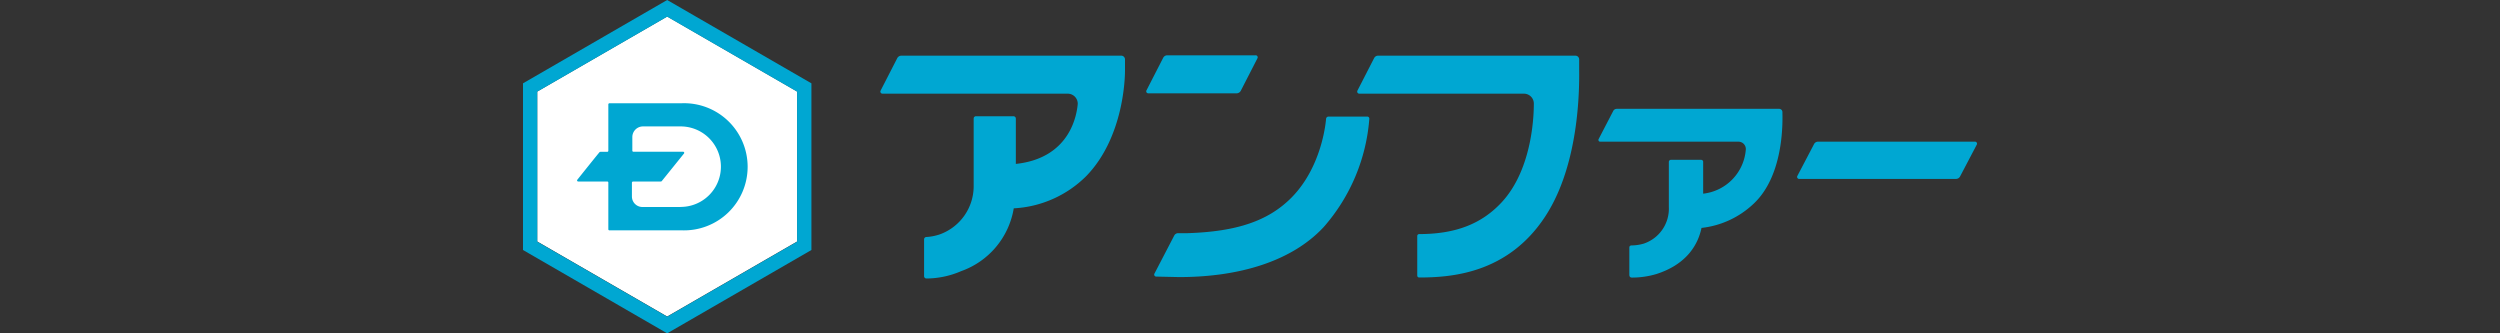 <svg xmlns="http://www.w3.org/2000/svg" viewBox="0 0 300 39.96"><rect x="0" y="0" width="300" height="39.96" fill="#333333" stroke="none"/><defs><style>.cls-1{fill:none;}.cls-2{fill:#fff;}.cls-3{fill:#00a7d2;}</style></defs><title>logo_angfa</title><g id="レイヤー_2" data-name="レイヤー 2"><g id="レイヤー_1-2" data-name="レイヤー 1"><rect class="cls-1" width="300" height="39.9"/><polygon class="cls-2" points="95.65 28.98 80.06 37.98 64.47 28.98 64.47 10.98 80.06 1.98 95.65 10.98 95.65 28.98"/><path class="cls-3" d="M80.06,0,62.76,10V30l17.3,10L97.37,30V10ZM95.65,29,80.06,38,64.47,29V11L80.06,2l15.59,9Z"/><path class="cls-3" d="M81.81,12.39H73.14a.14.14,0,0,0-.14.14v5.56a.13.13,0,0,1-.12.13h-.81a.19.19,0,0,0-.16.08c-.42.5-2.6,3.23-2.64,3.28a.13.13,0,0,0,.11.2h3.51a.13.13,0,0,1,.11.14h0v5.57a.13.13,0,0,0,.14.15h8.67a7.63,7.63,0,1,0,0-15.25Zm-.18,12.45H77.11a1.26,1.26,0,0,1-1.28-1.25V21.9a.16.16,0,0,1,.13-.12h3.33a.15.15,0,0,0,.13-.06l2.66-3.3a.13.13,0,0,0-.11-.21H76a.13.13,0,0,1-.12-.13V16.44a1.28,1.28,0,0,1,1.28-1.27h4.52a4.83,4.83,0,1,1,0,9.66Z"/><path class="cls-3" d="M135,7.13a.45.45,0,0,0-.44-.45H108.15a.56.56,0,0,0-.48.3l-2,3.9a.25.25,0,0,0,.21.36h22.26a1.21,1.21,0,0,1,1.19,1.22c-.09,1-.71,6.49-7.43,7.21V14.23a.28.28,0,0,0-.28-.28h-4.51a.27.27,0,0,0-.27.28V22.4a6.15,6.15,0,0,1-4.08,5.73,6.06,6.06,0,0,1-1.6.31.28.28,0,0,0-.27.27v4.43a.28.28,0,0,0,.27.28,10.56,10.56,0,0,0,4.17-.88A9.67,9.67,0,0,0,121.65,25a13.3,13.3,0,0,0,8.72-3.89C134.86,16.47,135,9.29,135,8.49Z"/><path class="cls-3" d="M150.89,7l-2,3.9a.58.58,0,0,1-.48.3H137.79a.24.24,0,0,1-.21-.36l2-3.9a.54.54,0,0,1,.47-.3h10.59A.24.24,0,0,1,150.89,7Z"/><path class="cls-3" d="M138.74,33.19a.24.24,0,0,1-.21-.35l2.37-4.56a.54.54,0,0,1,.47-.3h1.17c5.82-.19,9.65-1.44,12.46-4.29,3.74-3.8,4.12-9.34,4.13-9.44a.29.29,0,0,1,.28-.26h4.65a.25.25,0,0,1,.26.26,22.26,22.26,0,0,1-5.48,13c-3.79,4.08-10.09,6-17.35,6Z"/><path class="cls-3" d="M170.3,33.3a.23.23,0,0,1-.23-.24V28.33a.23.23,0,0,1,.23-.24c4.45,0,7.51-1.27,9.85-3.76,3.91-4.15,3.91-11.11,3.91-11.9a1.19,1.19,0,0,0-1.19-1.19H163.11a.25.25,0,0,1-.22-.36l2-3.9a.54.54,0,0,1,.47-.3h23.7a.45.45,0,0,1,.44.45V8.26c0,1.48.24,11.13-4.07,17.71-4.5,6.88-11.31,7.33-15.17,7.33"/><path class="cls-3" d="M213.89,13.46a.39.39,0,0,0-.4-.4H194a.48.48,0,0,0-.42.27l-1.75,3.37A.21.21,0,0,0,192,17H208.6a.89.89,0,0,1,.9.91,5.77,5.77,0,0,1-5.12,5.33V19.42a.24.24,0,0,0-.24-.24h-3.62a.25.25,0,0,0-.26.24v5.4a4.42,4.42,0,0,1-3,4.41,5.26,5.26,0,0,1-1.44.22c-.21,0-.3.1-.3.26v3.23c0,.27.1.37.34.37a10.3,10.3,0,0,0,2.89-.42c3.58-1.14,5-3.46,5.43-5.54a10.79,10.79,0,0,0,6.23-2.88C214.22,20.93,213.89,14.15,213.89,13.46Z"/><path class="cls-3" d="M237.21,17.36l-2,3.81a.56.56,0,0,1-.48.3H215.89a.24.24,0,0,1-.21-.35l2-3.82a.54.54,0,0,1,.47-.3H237A.24.24,0,0,1,237.21,17.36Z"/></g></g></svg>